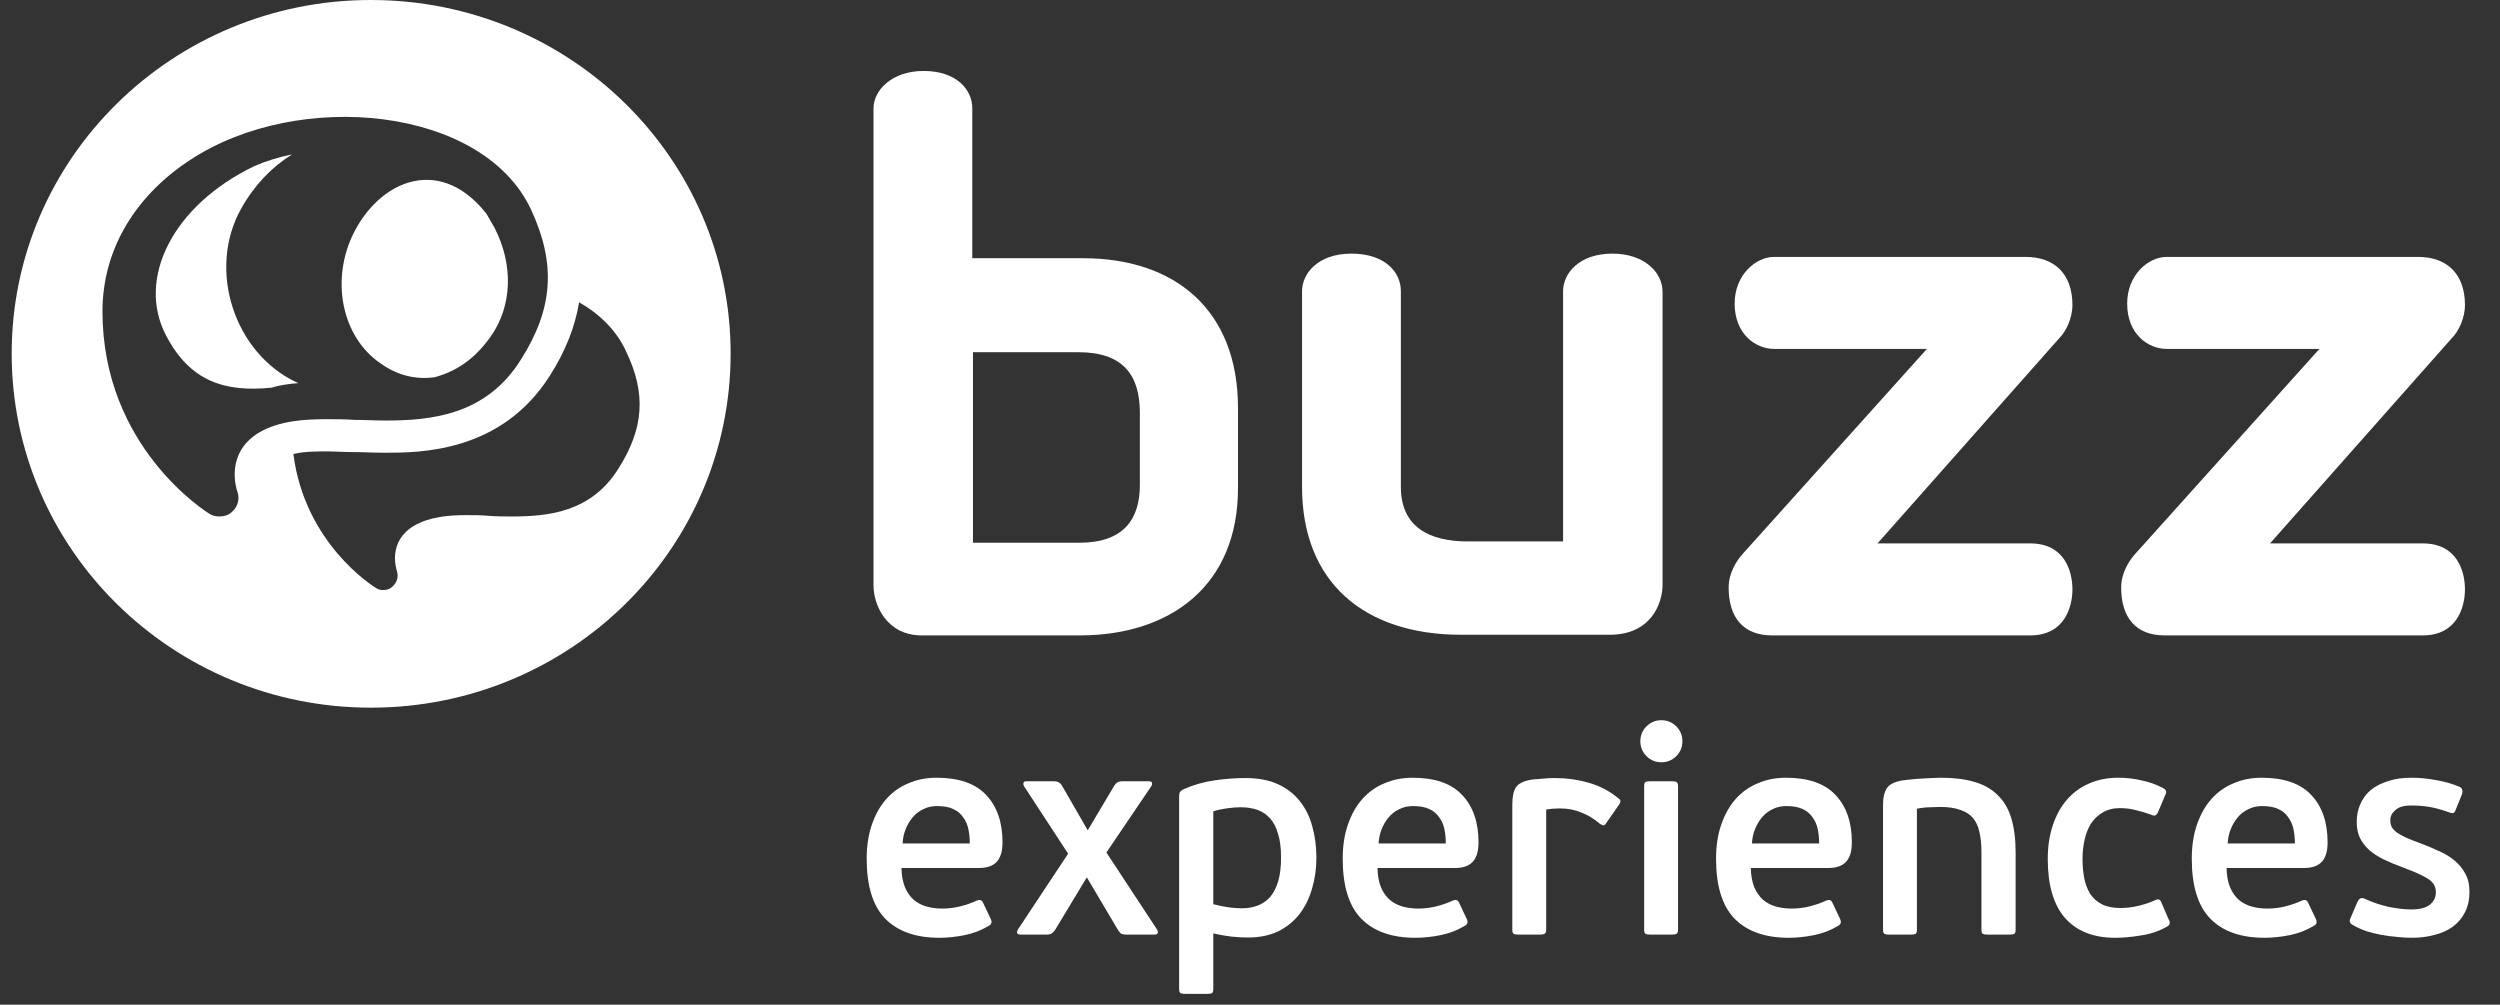 <svg xmlns="http://www.w3.org/2000/svg" width="107" height="43" viewBox="0 0 107 43" fill="none"><rect x="0" y="0" width="107" height="43" fill="#333333" stroke="none"/><g clip-path="url(#clip0_3442_2177)"><path d="M15.871 0C7.386 0 0.5 6.778 0.5 15.13C0.5 23.511 7.386 30.288 15.871 30.288C24.386 30.288 31.271 23.511 31.271 15.13C31.271 6.778 24.386 0 15.871 0ZM10.157 21.036C10.271 21.345 10.186 21.683 9.929 21.908C9.786 22.048 9.586 22.105 9.386 22.105C9.243 22.105 9.129 22.077 9.014 22.02C8.814 21.908 4.386 19.124 4.386 13.33C4.386 10.574 5.9 8.296 8.157 6.834C12.786 3.797 20.671 4.556 22.729 8.971C23.814 11.305 23.671 13.218 22.3 15.383C20.814 17.774 18.443 17.999 16.5 17.999C16.071 17.999 15.614 17.971 15.186 17.971C14.757 17.942 14.386 17.942 13.986 17.942C13.043 17.942 11.986 17.999 11.1 18.505C9.643 19.377 10.1 20.867 10.157 21.036ZM26.471 20.052C25.3 21.936 23.443 22.105 21.9 22.105C21.557 22.105 21.214 22.105 20.9 22.076C20.586 22.048 20.271 22.048 19.957 22.048C19.243 22.048 18.414 22.105 17.729 22.498C16.586 23.173 16.957 24.326 16.986 24.439C17.071 24.692 16.986 24.945 16.786 25.114C16.671 25.226 16.529 25.254 16.386 25.254C16.271 25.254 16.186 25.226 16.1 25.17C15.957 25.086 13.043 23.258 12.557 19.433C13.014 19.32 13.529 19.32 13.986 19.32C14.329 19.32 14.7 19.349 15.1 19.349H15.129C15.529 19.349 16.014 19.377 16.471 19.377C17.957 19.377 21.443 19.377 23.529 16.086C24.214 15.018 24.614 13.977 24.786 12.937C25.671 13.443 26.386 14.146 26.786 15.018C27.671 16.846 27.557 18.336 26.471 20.052Z" fill="white"></path><path d="M10.329 8.915C10.9 7.903 11.643 7.144 12.5 6.609C11.929 6.722 11.386 6.891 10.871 7.116C7.386 8.803 5.843 11.925 7.1 14.343C8.129 16.34 9.643 16.79 11.614 16.593C11.986 16.481 12.386 16.424 12.786 16.396C12.757 16.396 12.729 16.368 12.7 16.368C10.043 15.131 8.843 11.559 10.329 8.915Z" fill="white"></path><path d="M16.329 15.58C17.043 16.087 17.843 16.255 18.614 16.143C19.529 15.89 20.3 15.383 20.986 14.427C21.929 13.105 21.986 11.334 21.157 9.731C21.043 9.534 20.929 9.337 20.814 9.14C18.7 6.468 15.957 7.875 14.957 10.377C14.186 12.374 14.786 14.568 16.329 15.58Z" fill="white"></path><path d="M39.443 27.195C37.957 27.195 37.386 25.901 37.386 25.057V4.64C37.386 3.853 38.186 3.037 39.529 3.037C40.929 3.037 41.614 3.825 41.614 4.64V11.052H46.357C50.271 11.052 52.986 13.246 52.986 17.464V20.895C52.986 25.057 50.1 27.195 46.214 27.195H39.443ZM48.786 17.661C48.786 16.03 48.043 15.074 46.157 15.074H41.643V23.23H46.186C48.1 23.23 48.786 22.217 48.786 20.755V17.661Z" fill="white"></path><path d="M59.957 12.459V20.839C59.957 22.583 61.214 23.173 62.814 23.173H66.9V12.459C66.9 11.727 67.557 10.855 69.014 10.855C70.357 10.855 71.157 11.643 71.157 12.487V25.029C71.157 25.817 70.671 27.167 68.9 27.167H62.529C58.414 27.167 55.728 24.945 55.728 20.839V12.459C55.728 11.727 56.386 10.855 57.843 10.855C59.271 10.855 59.957 11.643 59.957 12.459Z" fill="white"></path><path d="M75.843 27.195C74.643 27.195 73.986 26.464 73.986 25.142C73.986 24.523 74.329 23.989 74.586 23.708L82.472 14.933H75.929C75.157 14.933 74.243 14.315 74.243 12.993C74.243 11.755 75.157 10.996 75.929 10.996H86.7C87.929 10.996 88.7 11.727 88.7 13.049C88.7 13.64 88.414 14.202 88.129 14.483L80.357 23.258H86.9C88.357 23.258 88.7 24.439 88.7 25.226C88.7 25.986 88.357 27.195 86.9 27.195H75.843Z" fill="white"></path><path d="M92.643 27.195C91.443 27.195 90.786 26.464 90.786 25.142C90.786 24.523 91.129 23.989 91.386 23.708L99.271 14.933H92.728C91.957 14.933 91.043 14.315 91.043 12.993C91.043 11.755 91.957 10.996 92.728 10.996H103.5C104.729 10.996 105.5 11.727 105.5 13.049C105.5 13.64 105.214 14.202 104.929 14.483L97.157 23.258H103.7C105.157 23.258 105.5 24.439 105.5 25.226C105.5 25.986 105.157 27.195 103.7 27.195H92.643Z" fill="white"></path><path d="M40.082 33.287C41.04 33.287 41.748 33.533 42.207 34.025C42.673 34.516 42.907 35.191 42.907 36.05C42.907 36.266 42.882 36.445 42.832 36.587C42.782 36.729 42.711 36.841 42.619 36.925C42.528 37.008 42.419 37.066 42.294 37.1C42.178 37.133 42.048 37.15 41.907 37.15H38.582C38.59 37.475 38.64 37.75 38.732 37.975C38.823 38.191 38.948 38.37 39.107 38.512C39.265 38.645 39.448 38.741 39.657 38.8C39.865 38.858 40.09 38.887 40.332 38.887C40.598 38.887 40.861 38.854 41.119 38.787C41.378 38.72 41.603 38.641 41.794 38.55C41.928 38.491 42.019 38.516 42.069 38.625L42.407 39.337C42.465 39.47 42.436 39.566 42.319 39.625C42.003 39.816 41.657 39.95 41.282 40.025C40.907 40.1 40.548 40.137 40.207 40.137C39.198 40.137 38.428 39.866 37.894 39.325C37.361 38.783 37.094 37.925 37.094 36.75C37.094 36.2 37.169 35.712 37.319 35.287C37.469 34.854 37.673 34.491 37.932 34.2C38.198 33.9 38.515 33.675 38.882 33.525C39.248 33.366 39.648 33.287 40.082 33.287ZM40.107 34.5C39.882 34.5 39.682 34.545 39.507 34.637C39.332 34.72 39.182 34.837 39.057 34.987C38.932 35.137 38.832 35.308 38.757 35.5C38.682 35.691 38.64 35.891 38.632 36.1H41.507C41.507 35.875 41.486 35.666 41.444 35.475C41.403 35.283 41.328 35.116 41.219 34.975C41.119 34.825 40.978 34.708 40.794 34.625C40.619 34.541 40.39 34.5 40.107 34.5Z" fill="white"></path><path d="M46.516 37.55L45.166 39.788C45.124 39.854 45.075 39.908 45.016 39.95C44.966 39.983 44.891 40 44.791 40H43.679C43.52 40 43.487 39.921 43.579 39.763L45.716 36.538L43.829 33.65C43.804 33.608 43.795 33.562 43.804 33.513C43.812 33.462 43.854 33.438 43.929 33.438H45.091C45.191 33.438 45.266 33.454 45.316 33.487C45.366 33.513 45.412 33.558 45.454 33.625L46.554 35.538L47.691 33.625C47.733 33.558 47.779 33.513 47.829 33.487C47.879 33.454 47.95 33.438 48.041 33.438H49.166C49.258 33.438 49.304 33.462 49.304 33.513C49.312 33.554 49.308 33.592 49.291 33.625L47.354 36.487L49.516 39.775C49.55 39.825 49.562 39.875 49.554 39.925C49.545 39.975 49.495 40 49.404 40H48.216C48.099 40 48.016 39.983 47.966 39.95C47.925 39.908 47.883 39.854 47.841 39.788L46.516 37.55Z" fill="white"></path><path d="M51.929 42.325C51.929 42.416 51.913 42.475 51.879 42.5C51.846 42.525 51.783 42.537 51.692 42.537H50.704C50.621 42.537 50.559 42.525 50.517 42.5C50.483 42.475 50.467 42.416 50.467 42.325V34.075C50.467 34 50.479 33.941 50.504 33.9C50.529 33.858 50.584 33.816 50.667 33.775C51.084 33.591 51.521 33.466 51.979 33.4C52.446 33.333 52.888 33.3 53.304 33.3C53.846 33.3 54.309 33.387 54.692 33.562C55.075 33.737 55.388 33.979 55.629 34.287C55.879 34.596 56.059 34.958 56.167 35.375C56.283 35.791 56.342 36.237 56.342 36.712C56.342 37.179 56.279 37.621 56.154 38.037C56.038 38.446 55.858 38.808 55.617 39.125C55.375 39.433 55.071 39.679 54.704 39.862C54.338 40.037 53.908 40.125 53.417 40.125C53.192 40.125 52.959 40.112 52.717 40.087C52.483 40.062 52.221 40.016 51.929 39.95V42.325ZM54.829 36.7C54.829 36.3 54.788 35.966 54.704 35.7C54.629 35.425 54.517 35.204 54.367 35.037C54.217 34.862 54.033 34.737 53.817 34.662C53.6 34.587 53.358 34.55 53.092 34.55C52.925 34.55 52.725 34.566 52.492 34.6C52.267 34.633 52.079 34.675 51.929 34.725V38.7C52.188 38.766 52.413 38.812 52.604 38.837C52.804 38.862 52.988 38.875 53.154 38.875C53.396 38.875 53.617 38.837 53.817 38.762C54.025 38.687 54.204 38.566 54.354 38.4C54.504 38.225 54.621 38 54.704 37.725C54.788 37.45 54.829 37.108 54.829 36.7Z" fill="white"></path><path d="M60.455 33.287C61.414 33.287 62.122 33.533 62.58 34.025C63.047 34.516 63.28 35.191 63.28 36.05C63.28 36.266 63.255 36.445 63.205 36.587C63.155 36.729 63.084 36.841 62.993 36.925C62.901 37.008 62.793 37.066 62.668 37.1C62.551 37.133 62.422 37.15 62.28 37.15H58.955C58.964 37.475 59.014 37.75 59.105 37.975C59.197 38.191 59.322 38.37 59.48 38.512C59.639 38.645 59.822 38.741 60.03 38.8C60.239 38.858 60.464 38.887 60.705 38.887C60.972 38.887 61.234 38.854 61.493 38.787C61.751 38.72 61.976 38.641 62.168 38.55C62.301 38.491 62.393 38.516 62.443 38.625L62.78 39.337C62.839 39.47 62.809 39.566 62.693 39.625C62.376 39.816 62.03 39.95 61.655 40.025C61.28 40.1 60.922 40.137 60.58 40.137C59.572 40.137 58.801 39.866 58.268 39.325C57.734 38.783 57.468 37.925 57.468 36.75C57.468 36.2 57.543 35.712 57.693 35.287C57.843 34.854 58.047 34.491 58.305 34.2C58.572 33.9 58.889 33.675 59.255 33.525C59.622 33.366 60.022 33.287 60.455 33.287ZM60.48 34.5C60.255 34.5 60.055 34.545 59.88 34.637C59.705 34.72 59.555 34.837 59.43 34.987C59.305 35.137 59.205 35.308 59.13 35.5C59.055 35.691 59.014 35.891 59.005 36.1H61.88C61.88 35.875 61.859 35.666 61.818 35.475C61.776 35.283 61.701 35.116 61.593 34.975C61.493 34.825 61.351 34.708 61.168 34.625C60.993 34.541 60.764 34.5 60.48 34.5Z" fill="white"></path><path d="M66.177 39.787C66.177 39.879 66.156 39.937 66.115 39.962C66.081 39.987 66.019 40 65.927 40H64.965C64.881 40 64.819 39.987 64.777 39.962C64.744 39.937 64.727 39.879 64.727 39.787V34.425C64.727 34.091 64.781 33.846 64.889 33.687C65.006 33.521 65.244 33.412 65.602 33.362C65.752 33.346 65.902 33.333 66.052 33.325C66.21 33.308 66.369 33.3 66.527 33.3C67.035 33.3 67.523 33.366 67.99 33.5C68.465 33.633 68.894 33.858 69.277 34.175C69.335 34.216 69.361 34.258 69.352 34.3C69.352 34.333 69.34 34.371 69.314 34.412L68.74 35.237C68.698 35.304 68.656 35.333 68.615 35.325C68.573 35.316 68.523 35.291 68.465 35.25C68.223 35.041 67.96 34.883 67.677 34.775C67.402 34.658 67.098 34.6 66.764 34.6C66.665 34.6 66.564 34.604 66.465 34.612C66.365 34.621 66.269 34.633 66.177 34.65V39.787Z" fill="white"></path><path d="M72.007 31.725C72.007 31.975 71.92 32.188 71.745 32.363C71.57 32.538 71.358 32.625 71.108 32.625C70.858 32.625 70.645 32.538 70.47 32.363C70.295 32.188 70.207 31.975 70.207 31.725C70.207 31.475 70.295 31.263 70.47 31.088C70.645 30.913 70.858 30.825 71.108 30.825C71.358 30.825 71.57 30.913 71.745 31.088C71.92 31.263 72.007 31.475 72.007 31.725ZM71.82 39.788C71.82 39.879 71.799 39.938 71.757 39.963C71.724 39.988 71.662 40 71.57 40H70.608C70.524 40 70.462 39.988 70.42 39.963C70.387 39.938 70.37 39.879 70.37 39.788V33.65C70.37 33.559 70.387 33.5 70.42 33.475C70.462 33.45 70.524 33.438 70.608 33.438H71.57C71.662 33.438 71.724 33.45 71.757 33.475C71.799 33.5 71.82 33.559 71.82 33.65V39.788Z" fill="white"></path><path d="M76.434 33.287C77.393 33.287 78.101 33.533 78.559 34.025C79.026 34.516 79.259 35.191 79.259 36.05C79.259 36.266 79.234 36.445 79.184 36.587C79.134 36.729 79.063 36.841 78.972 36.925C78.88 37.008 78.772 37.066 78.647 37.1C78.53 37.133 78.401 37.15 78.259 37.15H74.934C74.943 37.475 74.993 37.75 75.084 37.975C75.176 38.191 75.301 38.37 75.459 38.512C75.618 38.645 75.801 38.741 76.009 38.8C76.218 38.858 76.443 38.887 76.684 38.887C76.951 38.887 77.213 38.854 77.472 38.787C77.73 38.72 77.955 38.641 78.147 38.55C78.28 38.491 78.372 38.516 78.422 38.625L78.759 39.337C78.818 39.47 78.788 39.566 78.672 39.625C78.355 39.816 78.009 39.95 77.634 40.025C77.259 40.1 76.901 40.137 76.559 40.137C75.551 40.137 74.78 39.866 74.247 39.325C73.713 38.783 73.447 37.925 73.447 36.75C73.447 36.2 73.522 35.712 73.672 35.287C73.822 34.854 74.026 34.491 74.284 34.2C74.551 33.9 74.868 33.675 75.234 33.525C75.601 33.366 76.001 33.287 76.434 33.287ZM76.459 34.5C76.234 34.5 76.034 34.545 75.859 34.637C75.684 34.72 75.534 34.837 75.409 34.987C75.284 35.137 75.184 35.308 75.109 35.5C75.034 35.691 74.993 35.891 74.984 36.1H77.859C77.859 35.875 77.838 35.666 77.797 35.475C77.755 35.283 77.68 35.116 77.572 34.975C77.472 34.825 77.33 34.708 77.147 34.625C76.972 34.541 76.743 34.5 76.459 34.5Z" fill="white"></path><path d="M83.031 34.537C82.939 34.537 82.806 34.541 82.631 34.55C82.465 34.55 82.269 34.57 82.044 34.612V39.787C82.044 39.879 82.027 39.937 81.994 39.962C81.96 39.987 81.898 40 81.806 40H80.831C80.748 40 80.685 39.987 80.644 39.962C80.61 39.937 80.594 39.879 80.594 39.787V34.437C80.594 34.137 80.648 33.904 80.756 33.737C80.865 33.57 81.09 33.458 81.431 33.4C81.514 33.391 81.627 33.379 81.769 33.362C81.91 33.345 82.06 33.333 82.219 33.325C82.377 33.316 82.531 33.308 82.681 33.3C82.831 33.291 82.96 33.287 83.069 33.287C83.619 33.287 84.094 33.345 84.494 33.462C84.902 33.579 85.235 33.766 85.494 34.025C85.76 34.275 85.956 34.604 86.081 35.012C86.206 35.42 86.269 35.912 86.269 36.487V39.787C86.269 39.879 86.252 39.937 86.219 39.962C86.185 39.987 86.123 40 86.031 40H85.044C84.96 40 84.898 39.987 84.856 39.962C84.823 39.937 84.806 39.879 84.806 39.787V36.462C84.806 36.137 84.777 35.854 84.719 35.612C84.669 35.37 84.577 35.17 84.444 35.012C84.31 34.854 84.127 34.737 83.894 34.662C83.669 34.579 83.381 34.537 83.031 34.537Z" fill="white"></path><path d="M90.756 38.862C91.023 38.862 91.289 38.829 91.556 38.762C91.823 38.695 92.044 38.62 92.219 38.537C92.31 38.495 92.373 38.483 92.406 38.5C92.448 38.516 92.481 38.558 92.506 38.625L92.819 39.35C92.902 39.483 92.877 39.587 92.744 39.662C92.402 39.854 92.031 39.979 91.631 40.037C91.239 40.104 90.873 40.137 90.531 40.137C89.598 40.137 88.881 39.854 88.381 39.287C87.889 38.72 87.644 37.879 87.644 36.762C87.644 36.237 87.714 35.762 87.856 35.337C87.998 34.904 88.198 34.537 88.456 34.237C88.723 33.929 89.039 33.695 89.406 33.537C89.781 33.37 90.202 33.287 90.669 33.287C91.01 33.287 91.339 33.325 91.656 33.4C91.981 33.466 92.285 33.575 92.569 33.725C92.644 33.766 92.689 33.808 92.706 33.85C92.723 33.891 92.71 33.954 92.669 34.037L92.356 34.775C92.323 34.841 92.285 34.883 92.244 34.9C92.21 34.916 92.144 34.904 92.044 34.862C91.844 34.787 91.635 34.725 91.419 34.675C91.202 34.616 90.973 34.587 90.731 34.587C90.448 34.587 90.202 34.65 89.994 34.775C89.794 34.891 89.627 35.05 89.494 35.25C89.369 35.45 89.277 35.683 89.219 35.95C89.16 36.208 89.131 36.479 89.131 36.762C89.131 37.054 89.156 37.329 89.206 37.587C89.256 37.837 89.339 38.058 89.456 38.25C89.581 38.441 89.748 38.591 89.956 38.7C90.164 38.808 90.431 38.862 90.756 38.862Z" fill="white"></path><path d="M96.796 33.287C97.754 33.287 98.462 33.533 98.921 34.025C99.387 34.516 99.621 35.191 99.621 36.05C99.621 36.266 99.596 36.445 99.546 36.587C99.496 36.729 99.425 36.841 99.333 36.925C99.241 37.008 99.133 37.066 99.008 37.1C98.891 37.133 98.762 37.15 98.621 37.15H95.296C95.304 37.475 95.354 37.75 95.446 37.975C95.537 38.191 95.662 38.37 95.821 38.512C95.979 38.645 96.162 38.741 96.371 38.8C96.579 38.858 96.804 38.887 97.046 38.887C97.312 38.887 97.575 38.854 97.833 38.787C98.091 38.72 98.316 38.641 98.508 38.55C98.641 38.491 98.733 38.516 98.783 38.625L99.121 39.337C99.179 39.47 99.15 39.566 99.033 39.625C98.716 39.816 98.371 39.95 97.996 40.025C97.621 40.1 97.262 40.137 96.921 40.137C95.912 40.137 95.141 39.866 94.608 39.325C94.075 38.783 93.808 37.925 93.808 36.75C93.808 36.2 93.883 35.712 94.033 35.287C94.183 34.854 94.387 34.491 94.646 34.2C94.912 33.9 95.229 33.675 95.596 33.525C95.962 33.366 96.362 33.287 96.796 33.287ZM96.821 34.5C96.596 34.5 96.396 34.545 96.221 34.637C96.046 34.72 95.896 34.837 95.771 34.987C95.646 35.137 95.546 35.308 95.471 35.5C95.396 35.691 95.354 35.891 95.346 36.1H98.221C98.221 35.875 98.2 35.666 98.158 35.475C98.116 35.283 98.041 35.116 97.933 34.975C97.833 34.825 97.691 34.708 97.508 34.625C97.333 34.541 97.104 34.5 96.821 34.5Z" fill="white"></path><path d="M105.693 38.162C105.693 38.495 105.63 38.787 105.505 39.037C105.38 39.287 105.205 39.495 104.98 39.662C104.763 39.82 104.505 39.937 104.205 40.012C103.905 40.095 103.58 40.137 103.23 40.137C103.03 40.137 102.818 40.125 102.593 40.1C102.368 40.083 102.143 40.054 101.918 40.012C101.693 39.97 101.476 39.916 101.268 39.85C101.059 39.775 100.868 39.687 100.693 39.587C100.568 39.52 100.538 39.42 100.605 39.287L100.905 38.587C100.947 38.512 100.988 38.466 101.03 38.45C101.072 38.425 101.138 38.433 101.23 38.475C101.53 38.616 101.863 38.729 102.23 38.812C102.597 38.887 102.922 38.925 103.205 38.925C103.555 38.925 103.818 38.858 103.993 38.725C104.168 38.583 104.255 38.404 104.255 38.187C104.255 37.945 104.143 37.754 103.918 37.612C103.693 37.47 103.355 37.316 102.905 37.15C102.563 37.025 102.263 36.9 102.005 36.775C101.755 36.65 101.547 36.512 101.38 36.362C101.213 36.204 101.084 36.029 100.993 35.837C100.909 35.645 100.868 35.425 100.868 35.175C100.868 34.9 100.918 34.65 101.018 34.425C101.118 34.191 101.263 33.991 101.455 33.825C101.655 33.658 101.901 33.529 102.193 33.437C102.484 33.337 102.822 33.287 103.205 33.287C103.555 33.287 103.905 33.32 104.255 33.387C104.605 33.445 104.943 33.541 105.268 33.675C105.334 33.708 105.372 33.75 105.38 33.8C105.397 33.85 105.397 33.908 105.38 33.975L105.093 34.687C105.068 34.754 105.034 34.791 104.993 34.8C104.959 34.808 104.909 34.8 104.843 34.775C104.518 34.658 104.23 34.579 103.98 34.537C103.738 34.495 103.476 34.475 103.193 34.475C102.884 34.475 102.659 34.541 102.518 34.675C102.376 34.8 102.305 34.941 102.305 35.1C102.305 35.216 102.326 35.316 102.368 35.4C102.418 35.483 102.493 35.562 102.593 35.637C102.693 35.704 102.822 35.775 102.98 35.85C103.147 35.925 103.347 36.004 103.58 36.087C103.847 36.187 104.105 36.295 104.355 36.412C104.613 36.52 104.838 36.654 105.03 36.812C105.23 36.97 105.388 37.158 105.505 37.375C105.63 37.591 105.693 37.854 105.693 38.162Z" fill="white"></path></g><defs><clipPath id="clip0_3442_2177"><rect width="106" height="43" fill="white" transform="translate(0.5)"></rect></clipPath></defs></svg>